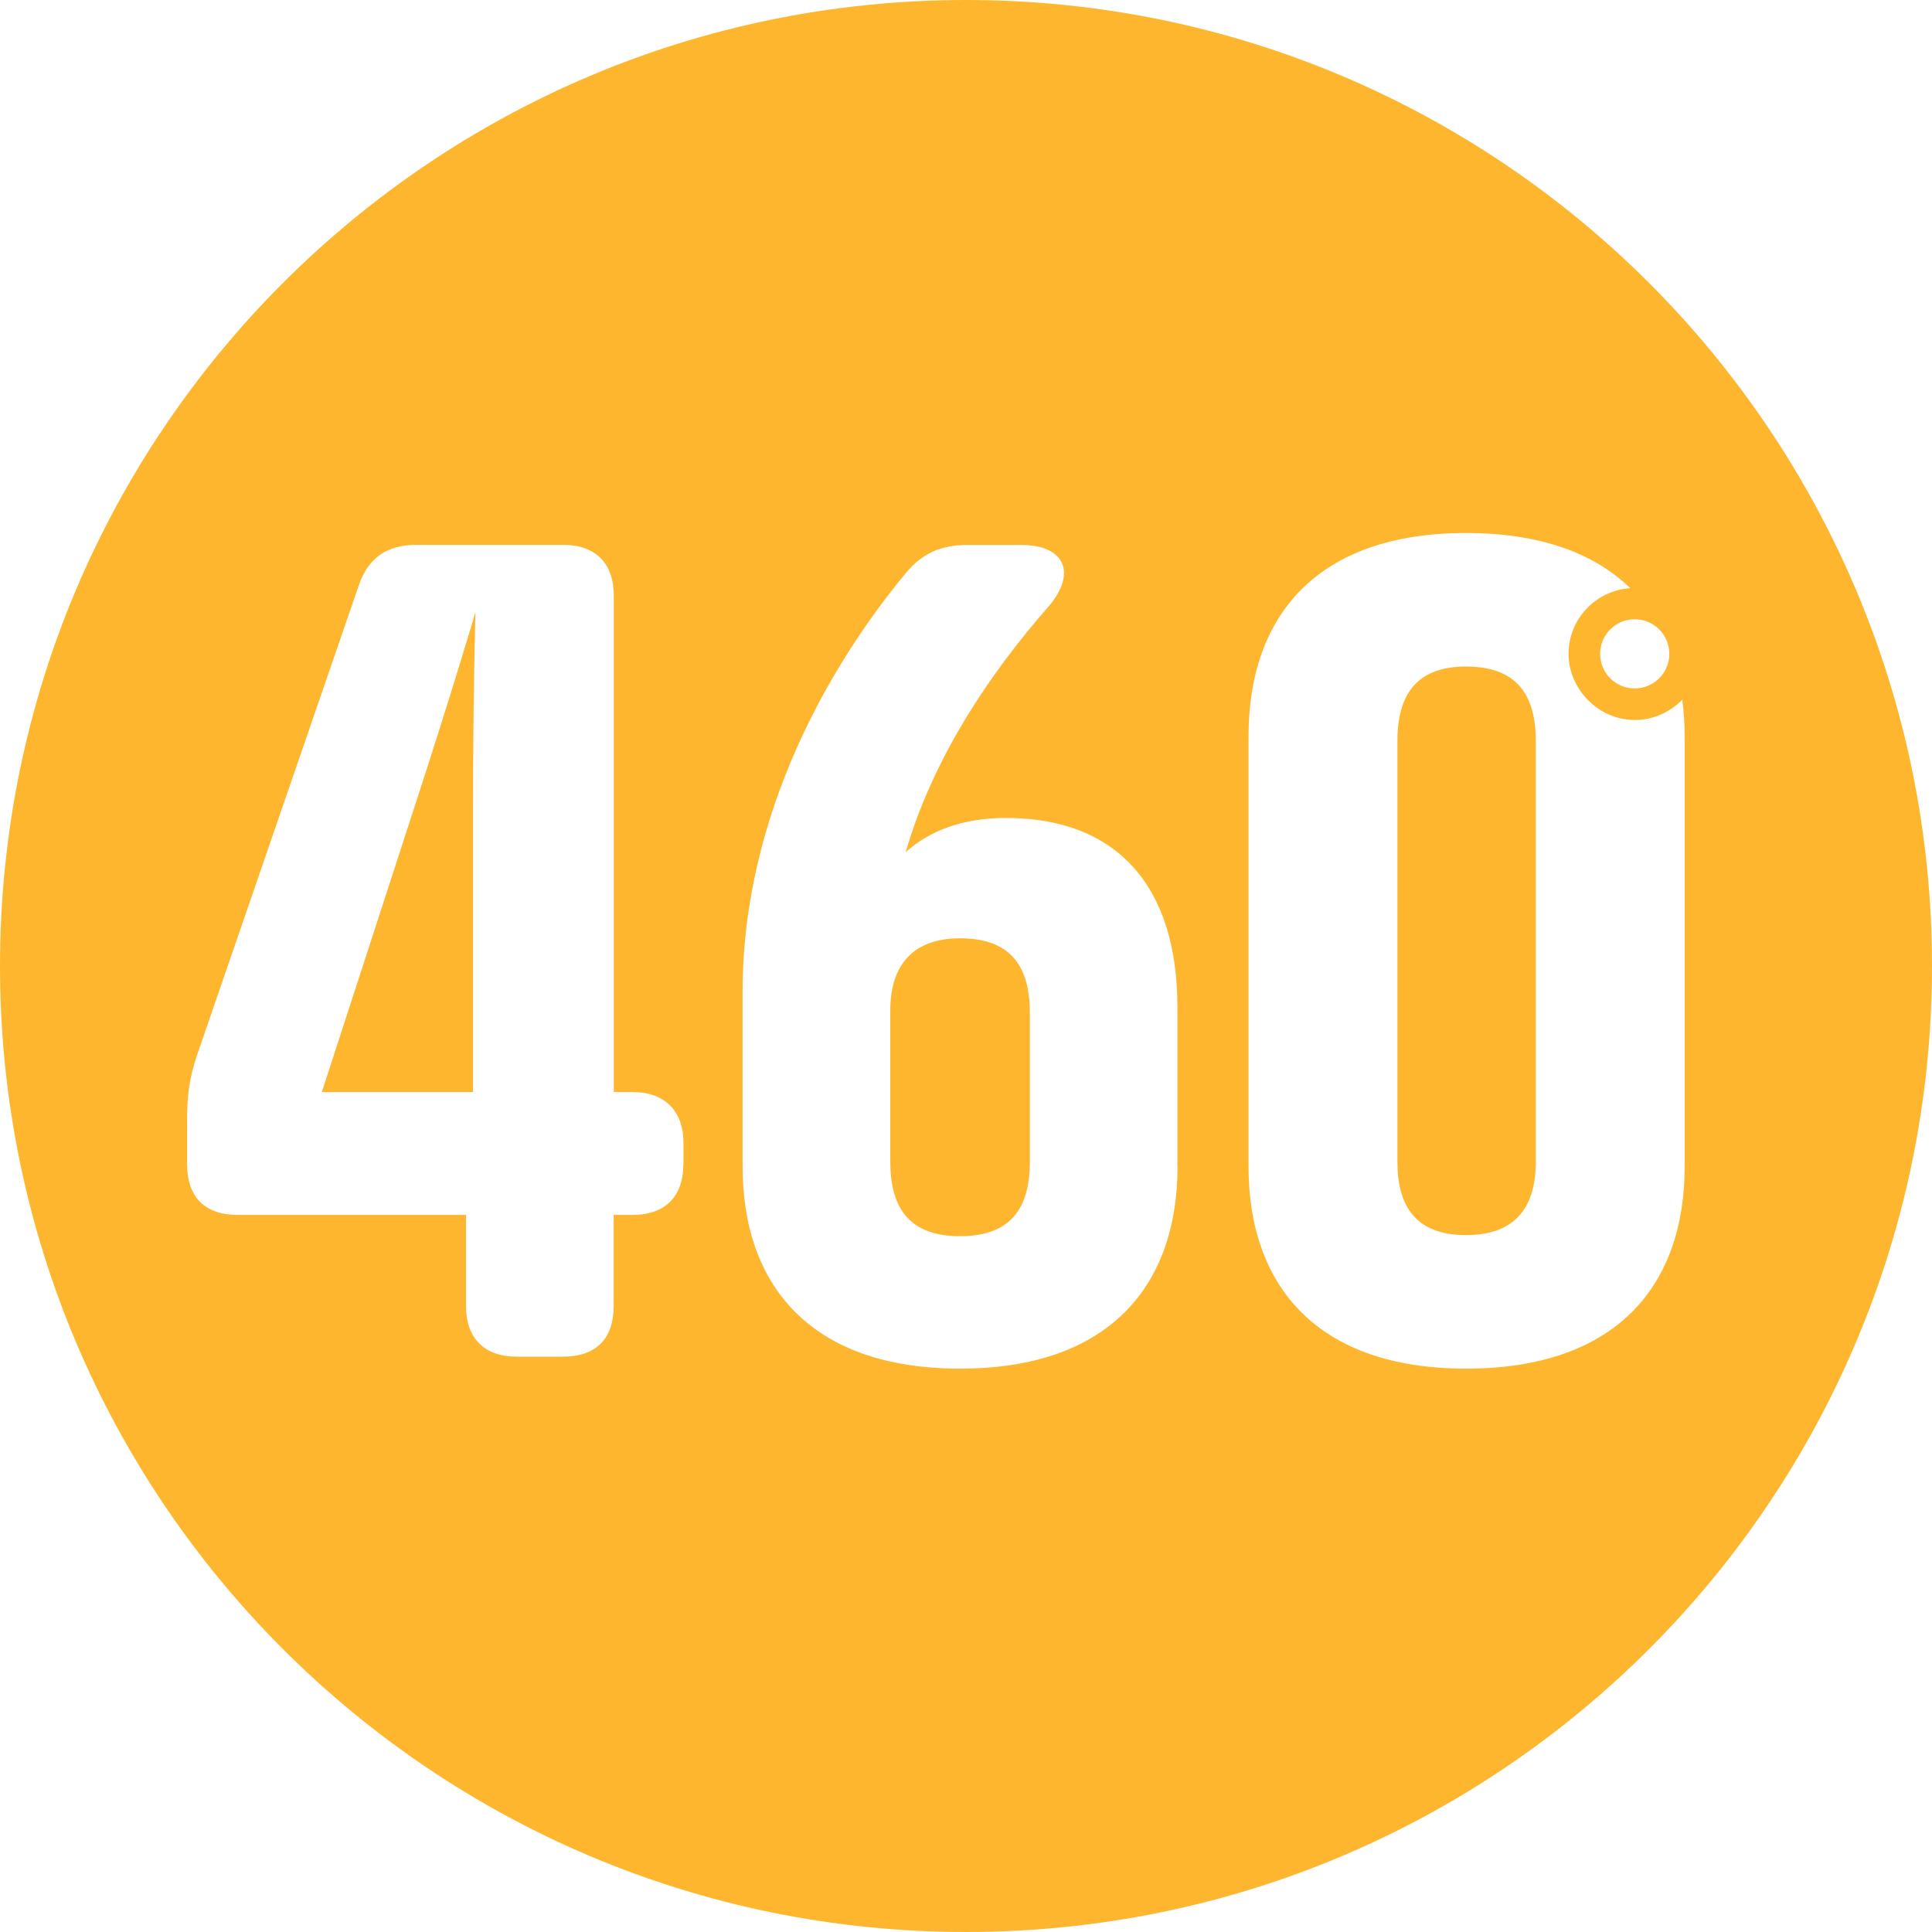 <?xml version="1.0" encoding="UTF-8"?> <svg xmlns="http://www.w3.org/2000/svg" id="Layer_1" data-name="Layer 1" viewBox="0 0 159.74 159.74"><defs><style> .cls-1 { fill: #ffb62f; } </style></defs><path class="cls-1" d="m79.38,77.58c-4.01,0-5.77,2.34-5.77,5.96v12.51c0,3.81,1.56,6.16,5.77,6.16s5.77-2.34,5.77-6.16v-12.31c0-3.81-1.56-6.16-5.77-6.16Z"></path><path class="cls-1" d="m26.6,90.29h12.51v-23.55c0-8.89.2-16.12.2-16.12,0,0-1.95,6.64-5.08,16.22l-7.62,23.45Z"></path><path class="cls-1" d="m79.87,0C35.76,0,0,35.76,0,79.87s35.76,79.87,79.87,79.87,79.87-35.76,79.87-79.87S123.98,0,79.87,0Zm58.15,54.06c0,1.58-1.28,2.86-2.86,2.86s-2.86-1.28-2.86-2.86,1.28-2.86,2.86-2.86,2.86,1.28,2.86,2.86Zm-81.52,42.19c0,2.74-1.56,4.2-4.2,4.2h-1.56v7.52c0,2.74-1.47,4.2-4.2,4.2h-3.81c-2.64,0-4.2-1.47-4.2-4.2v-7.52h-18.86c-2.74,0-4.2-1.47-4.2-4.2v-3.81c0-1.86.2-3.32.78-5.08l13.39-38.89c.78-2.34,2.34-3.42,4.79-3.42h12.12c2.73,0,4.2,1.56,4.2,4.2v41.04h1.56c2.64,0,4.2,1.56,4.2,4.2v1.76Zm40.86.2c0,9.87-5.67,16.71-17.98,16.71s-17.98-6.84-17.98-16.71v-14.46c0-14.76,7.33-27.17,13.48-34.59,1.37-1.66,2.93-2.34,5.08-2.34h4.49c3.62,0,4.59,2.34,2.25,5.08-4.98,5.67-9.58,12.61-11.82,20.32,1.95-1.76,4.69-2.83,8.3-2.83,9.19,0,14.17,5.67,14.17,15.63v13.19Zm23.85,16.71c-12.31,0-17.98-6.84-17.98-16.71v-35.57c0-9.97,5.67-16.81,17.98-16.81,6.13,0,10.61,1.67,13.58,4.56-2.84.19-5.1,2.54-5.1,5.43s2.45,5.47,5.47,5.47c1.54,0,2.93-.65,3.93-1.68.13.98.2,1.98.2,3.03v35.57c0,9.87-5.67,16.71-18.08,16.71Z"></path><path class="cls-1" d="m121.21,55.11c-4.1,0-5.67,2.34-5.67,6.16v34.79c0,3.71,1.56,6.06,5.67,6.06s5.77-2.34,5.77-6.06v-34.79c0-3.81-1.56-6.16-5.77-6.16Z"></path></svg> 